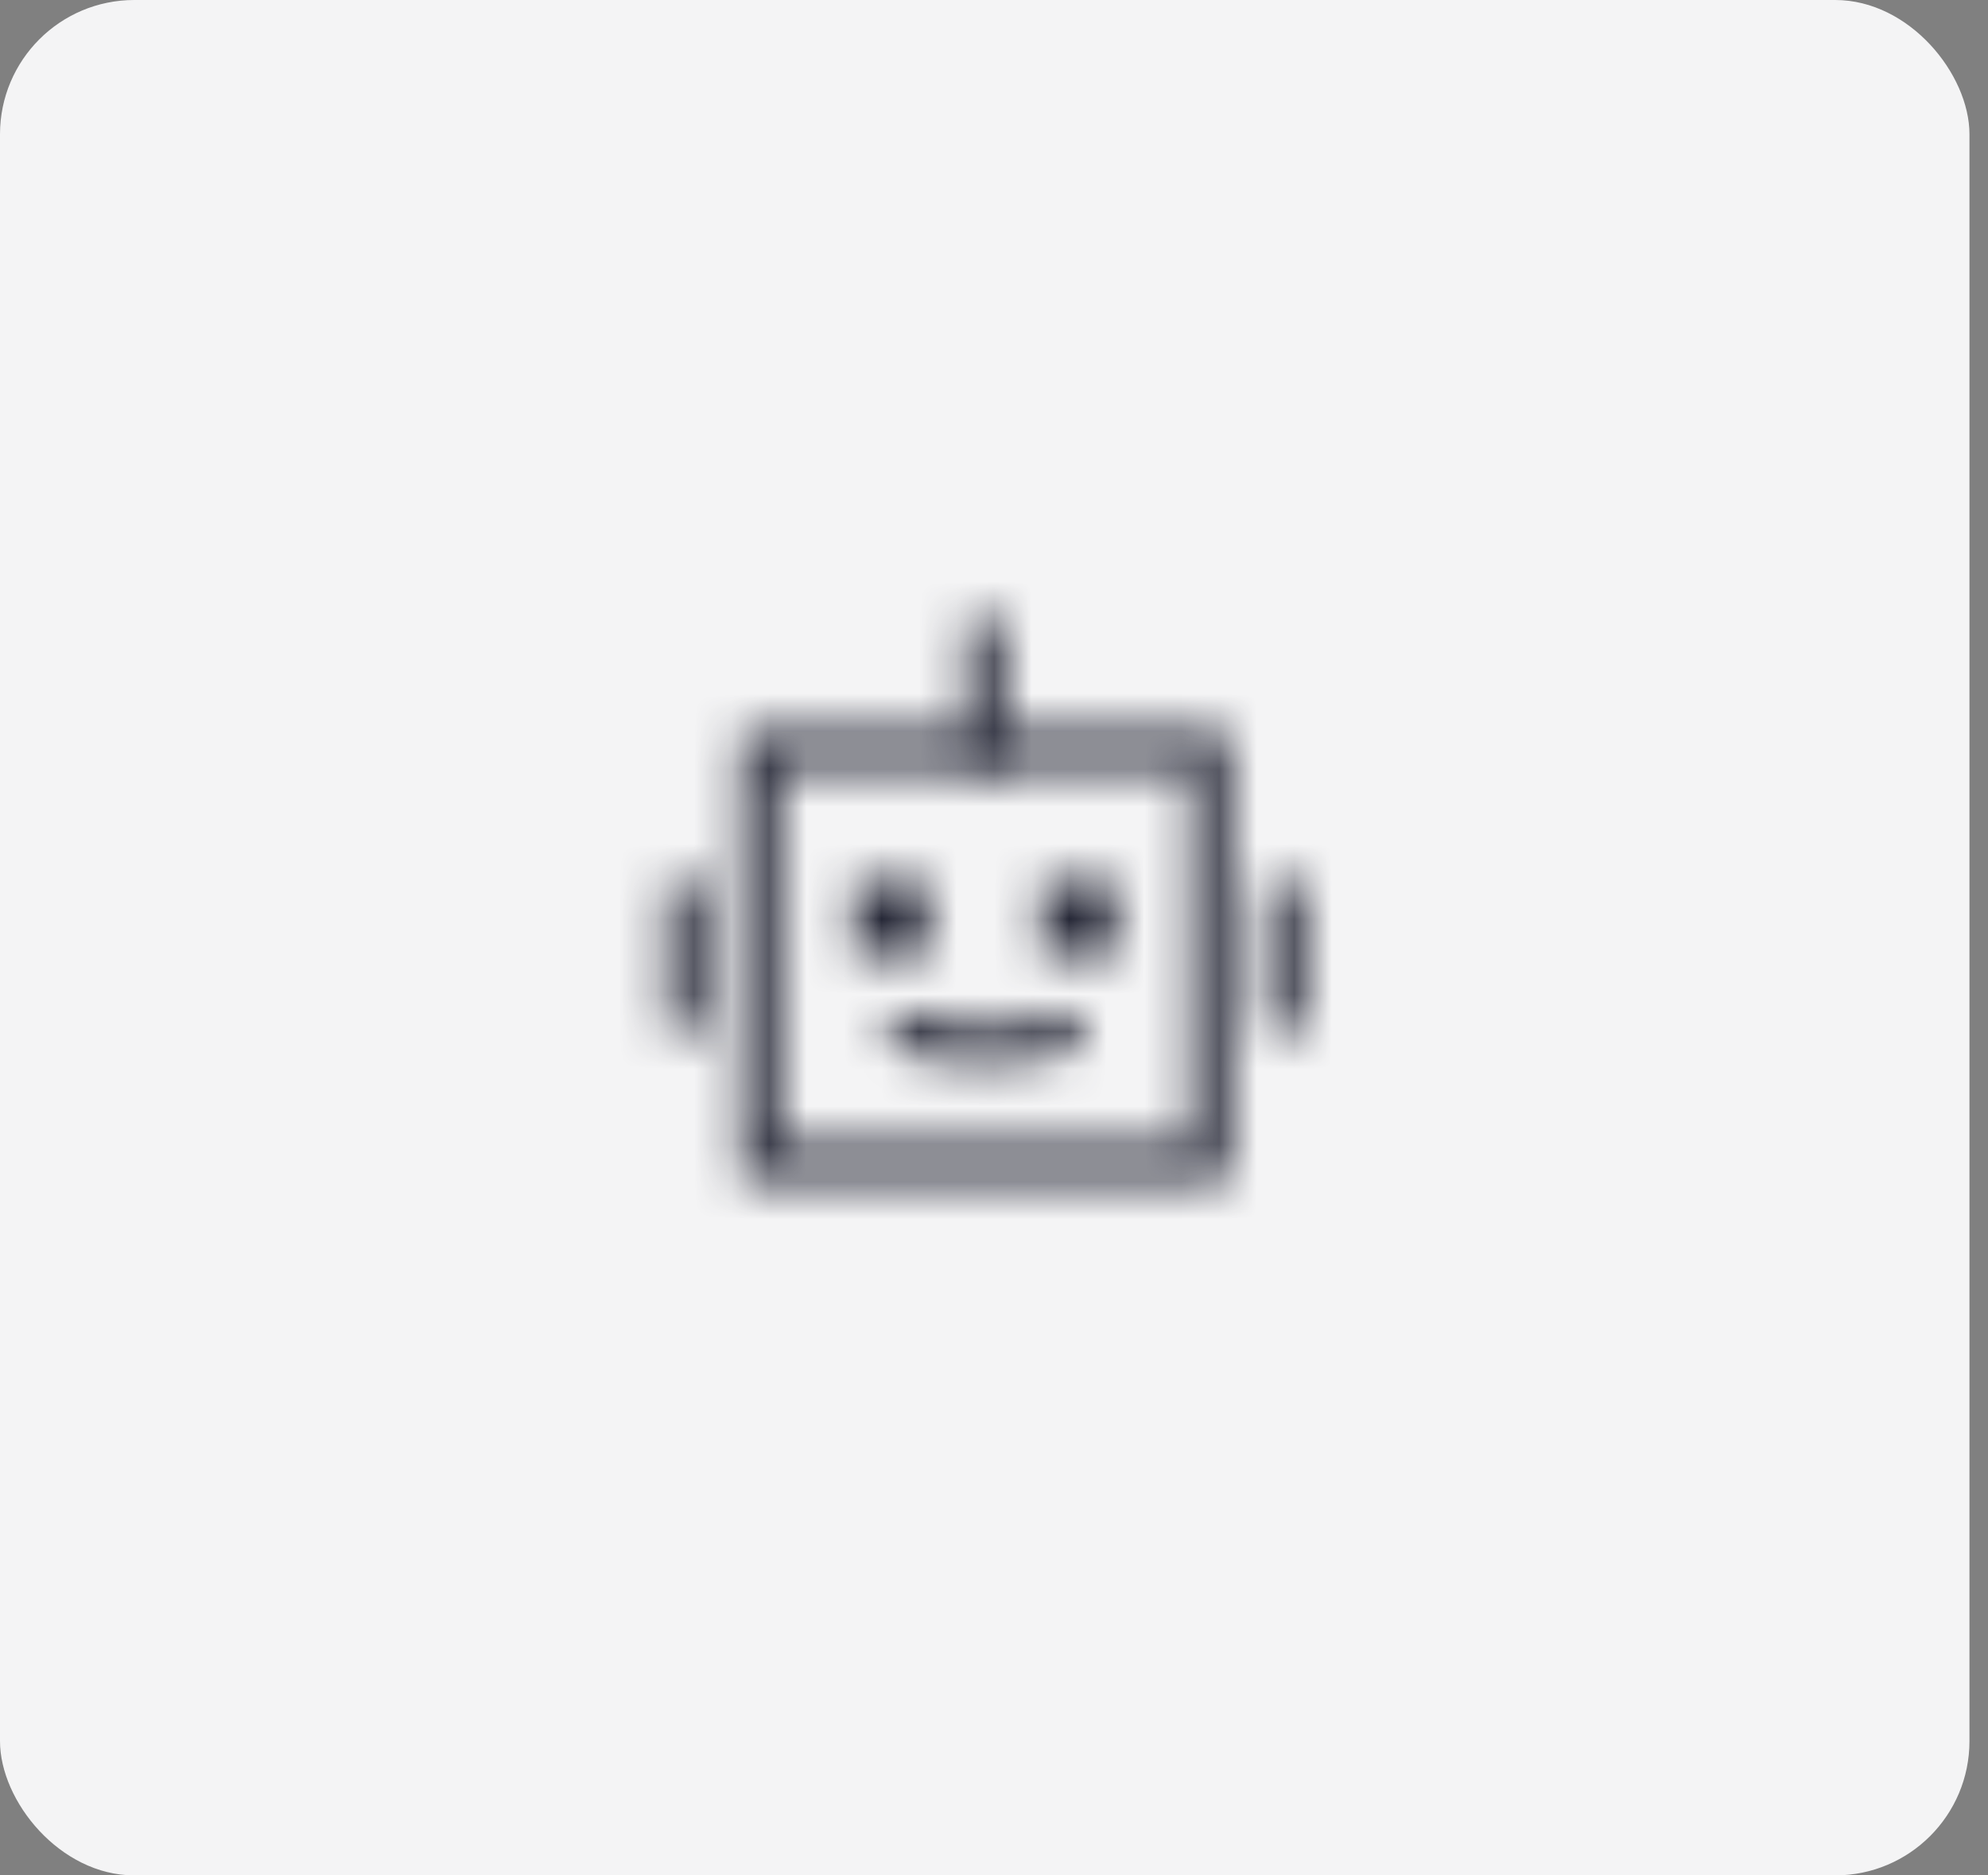 <?xml version="1.0" encoding="UTF-8"?>
<svg xmlns="http://www.w3.org/2000/svg" width="53" height="50" viewBox="0 0 53 50" fill="none">
  <rect x="0" y="0" width="53" height="50" fill="#808080" stroke="none"/>
  <rect width="52.506" height="50" rx="3.58" fill="#F4F4F5"></rect>
  <mask id="mask0_803_56102" style="mask-type:alpha" maskUnits="userSpaceOnUse" x="17" y="16" width="18" height="16">
    <path d="M32.253 20V31H20.253V20H32.253Z" stroke="#252736"></path>
    <line x1="18.253" y1="23.5" x2="18.253" y2="27.5" stroke="#252736"></line>
    <line x1="34.253" y1="23.5" x2="34.253" y2="27.5" stroke="#252736"></line>
    <rect x="22.753" y="23.5" width="2" height="2" fill="#252736"></rect>
    <rect x="27.753" y="23.5" width="2" height="2" fill="#252736"></rect>
    <path d="M23.753 27.5C25.753 28 26.753 28 28.753 27.5" stroke="#252736"></path>
    <rect x="25.753" y="16.5" width="1" height="4" fill="#252736"></rect>
  </mask>
  <g mask="url(#mask0_803_56102)">
    <rect x="15.753" y="15.5" width="20" height="20" fill="#252736"></rect>
  </g>
</svg>
